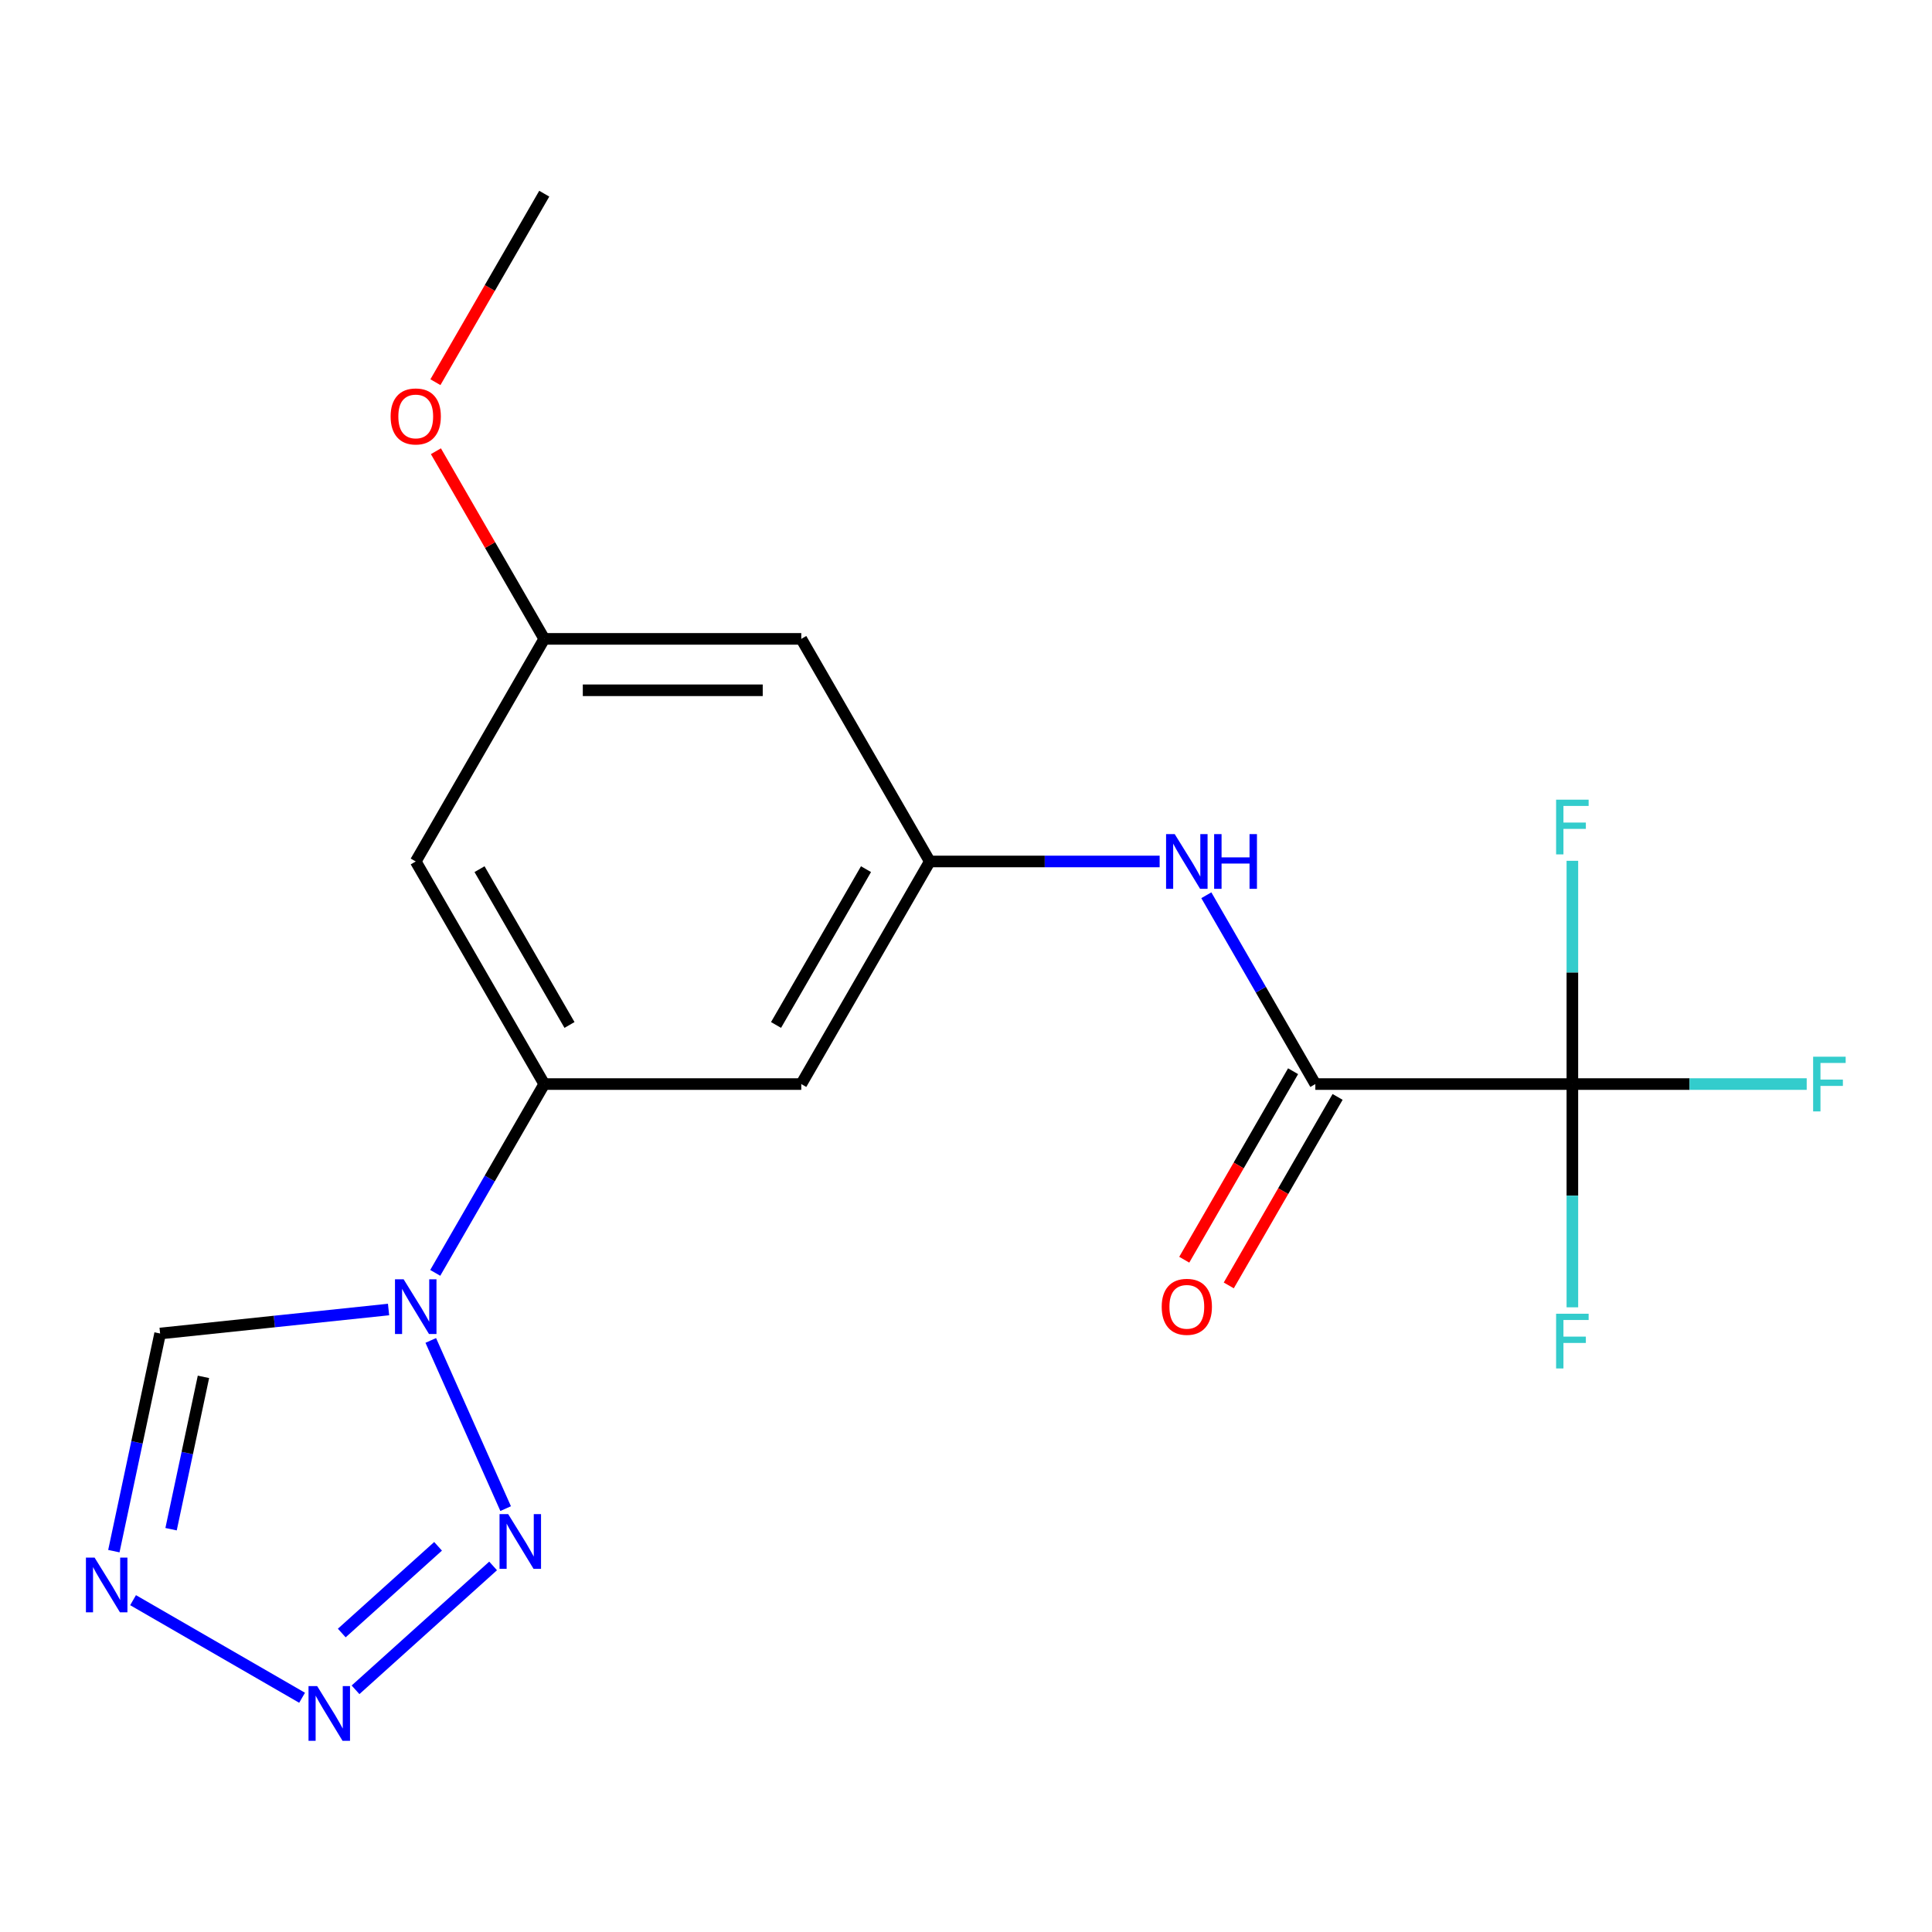<?xml version='1.0' encoding='iso-8859-1'?>
<svg version='1.1' baseProfile='full'
              xmlns='http://www.w3.org/2000/svg'
                      xmlns:rdkit='http://www.rdkit.org/xml'
                      xmlns:xlink='http://www.w3.org/1999/xlink'
                  xml:space='preserve'
width='1000px' height='1000px' viewBox='0 0 1000 1000'>
<!-- END OF HEADER -->
<rect style='opacity:1.0;fill:#FFFFFF;stroke:none' width='1000' height='1000' x='0' y='0'> </rect>
<path class='bond-0' d='M 222.969,693.81 L 261.723,780.853' style='fill:none;fill-rule:evenodd;stroke:#0000FF;stroke-width:6px;stroke-linecap:butt;stroke-linejoin:miter;stroke-opacity:1' />
<path class='bond-5' d='M 225.28,658.838 L 253.491,609.974' style='fill:none;fill-rule:evenodd;stroke:#0000FF;stroke-width:6px;stroke-linecap:butt;stroke-linejoin:miter;stroke-opacity:1' />
<path class='bond-5' d='M 253.491,609.974 L 281.703,561.109' style='fill:none;fill-rule:evenodd;stroke:#000000;stroke-width:6px;stroke-linecap:butt;stroke-linejoin:miter;stroke-opacity:1' />
<path class='bond-6' d='M 201.118,677.802 L 141.997,684.016' style='fill:none;fill-rule:evenodd;stroke:#0000FF;stroke-width:6px;stroke-linecap:butt;stroke-linejoin:miter;stroke-opacity:1' />
<path class='bond-6' d='M 141.997,684.016 L 82.875,690.23' style='fill:none;fill-rule:evenodd;stroke:#000000;stroke-width:6px;stroke-linecap:butt;stroke-linejoin:miter;stroke-opacity:1' />
<path class='bond-1' d='M 255.23,810.525 L 184.022,874.641' style='fill:none;fill-rule:evenodd;stroke:#0000FF;stroke-width:6px;stroke-linecap:butt;stroke-linejoin:miter;stroke-opacity:1' />
<path class='bond-1' d='M 226.745,800.369 L 176.899,845.25' style='fill:none;fill-rule:evenodd;stroke:#0000FF;stroke-width:6px;stroke-linecap:butt;stroke-linejoin:miter;stroke-opacity:1' />
<path class='bond-19' d='M 156.363,878.759 L 68.875,828.247' style='fill:none;fill-rule:evenodd;stroke:#0000FF;stroke-width:6px;stroke-linecap:butt;stroke-linejoin:miter;stroke-opacity:1' />
<path class='bond-2' d='M 58.931,802.875 L 70.903,746.553' style='fill:none;fill-rule:evenodd;stroke:#0000FF;stroke-width:6px;stroke-linecap:butt;stroke-linejoin:miter;stroke-opacity:1' />
<path class='bond-2' d='M 70.903,746.553 L 82.875,690.23' style='fill:none;fill-rule:evenodd;stroke:#000000;stroke-width:6px;stroke-linecap:butt;stroke-linejoin:miter;stroke-opacity:1' />
<path class='bond-2' d='M 88.549,791.51 L 96.929,752.085' style='fill:none;fill-rule:evenodd;stroke:#0000FF;stroke-width:6px;stroke-linecap:butt;stroke-linejoin:miter;stroke-opacity:1' />
<path class='bond-2' d='M 96.929,752.085 L 105.31,712.659' style='fill:none;fill-rule:evenodd;stroke:#000000;stroke-width:6px;stroke-linecap:butt;stroke-linejoin:miter;stroke-opacity:1' />
<path class='bond-3' d='M 813.856,561.109 L 680.817,561.109' style='fill:none;fill-rule:evenodd;stroke:#000000;stroke-width:6px;stroke-linecap:butt;stroke-linejoin:miter;stroke-opacity:1' />
<path class='bond-14' d='M 813.856,561.109 L 874.502,561.109' style='fill:none;fill-rule:evenodd;stroke:#000000;stroke-width:6px;stroke-linecap:butt;stroke-linejoin:miter;stroke-opacity:1' />
<path class='bond-14' d='M 874.502,561.109 L 935.148,561.109' style='fill:none;fill-rule:evenodd;stroke:#33CCCC;stroke-width:6px;stroke-linecap:butt;stroke-linejoin:miter;stroke-opacity:1' />
<path class='bond-15' d='M 813.856,561.109 L 813.856,618.885' style='fill:none;fill-rule:evenodd;stroke:#000000;stroke-width:6px;stroke-linecap:butt;stroke-linejoin:miter;stroke-opacity:1' />
<path class='bond-15' d='M 813.856,618.885 L 813.856,676.662' style='fill:none;fill-rule:evenodd;stroke:#33CCCC;stroke-width:6px;stroke-linecap:butt;stroke-linejoin:miter;stroke-opacity:1' />
<path class='bond-16' d='M 813.856,561.109 L 813.856,503.333' style='fill:none;fill-rule:evenodd;stroke:#000000;stroke-width:6px;stroke-linecap:butt;stroke-linejoin:miter;stroke-opacity:1' />
<path class='bond-16' d='M 813.856,503.333 L 813.856,445.557' style='fill:none;fill-rule:evenodd;stroke:#33CCCC;stroke-width:6px;stroke-linecap:butt;stroke-linejoin:miter;stroke-opacity:1' />
<path class='bond-4' d='M 680.817,561.109 L 652.606,512.245' style='fill:none;fill-rule:evenodd;stroke:#000000;stroke-width:6px;stroke-linecap:butt;stroke-linejoin:miter;stroke-opacity:1' />
<path class='bond-4' d='M 652.606,512.245 L 624.394,463.381' style='fill:none;fill-rule:evenodd;stroke:#0000FF;stroke-width:6px;stroke-linecap:butt;stroke-linejoin:miter;stroke-opacity:1' />
<path class='bond-13' d='M 669.296,554.458 L 641.13,603.242' style='fill:none;fill-rule:evenodd;stroke:#000000;stroke-width:6px;stroke-linecap:butt;stroke-linejoin:miter;stroke-opacity:1' />
<path class='bond-13' d='M 641.13,603.242 L 612.965,652.026' style='fill:none;fill-rule:evenodd;stroke:#FF0000;stroke-width:6px;stroke-linecap:butt;stroke-linejoin:miter;stroke-opacity:1' />
<path class='bond-13' d='M 692.339,567.761 L 664.173,616.546' style='fill:none;fill-rule:evenodd;stroke:#000000;stroke-width:6px;stroke-linecap:butt;stroke-linejoin:miter;stroke-opacity:1' />
<path class='bond-13' d='M 664.173,616.546 L 636.008,665.33' style='fill:none;fill-rule:evenodd;stroke:#FF0000;stroke-width:6px;stroke-linecap:butt;stroke-linejoin:miter;stroke-opacity:1' />
<path class='bond-9' d='M 281.703,561.109 L 414.741,561.109' style='fill:none;fill-rule:evenodd;stroke:#000000;stroke-width:6px;stroke-linecap:butt;stroke-linejoin:miter;stroke-opacity:1' />
<path class='bond-10' d='M 281.703,561.109 L 215.184,445.895' style='fill:none;fill-rule:evenodd;stroke:#000000;stroke-width:6px;stroke-linecap:butt;stroke-linejoin:miter;stroke-opacity:1' />
<path class='bond-10' d='M 294.768,530.523 L 248.205,449.873' style='fill:none;fill-rule:evenodd;stroke:#000000;stroke-width:6px;stroke-linecap:butt;stroke-linejoin:miter;stroke-opacity:1' />
<path class='bond-7' d='M 600.232,445.895 L 540.746,445.895' style='fill:none;fill-rule:evenodd;stroke:#0000FF;stroke-width:6px;stroke-linecap:butt;stroke-linejoin:miter;stroke-opacity:1' />
<path class='bond-7' d='M 540.746,445.895 L 481.26,445.895' style='fill:none;fill-rule:evenodd;stroke:#000000;stroke-width:6px;stroke-linecap:butt;stroke-linejoin:miter;stroke-opacity:1' />
<path class='bond-8' d='M 481.26,445.895 L 414.741,561.109' style='fill:none;fill-rule:evenodd;stroke:#000000;stroke-width:6px;stroke-linecap:butt;stroke-linejoin:miter;stroke-opacity:1' />
<path class='bond-8' d='M 448.24,449.873 L 401.676,530.523' style='fill:none;fill-rule:evenodd;stroke:#000000;stroke-width:6px;stroke-linecap:butt;stroke-linejoin:miter;stroke-opacity:1' />
<path class='bond-20' d='M 481.26,445.895 L 414.741,330.681' style='fill:none;fill-rule:evenodd;stroke:#000000;stroke-width:6px;stroke-linecap:butt;stroke-linejoin:miter;stroke-opacity:1' />
<path class='bond-12' d='M 215.184,445.895 L 281.703,330.681' style='fill:none;fill-rule:evenodd;stroke:#000000;stroke-width:6px;stroke-linecap:butt;stroke-linejoin:miter;stroke-opacity:1' />
<path class='bond-11' d='M 414.741,330.681 L 281.703,330.681' style='fill:none;fill-rule:evenodd;stroke:#000000;stroke-width:6px;stroke-linecap:butt;stroke-linejoin:miter;stroke-opacity:1' />
<path class='bond-11' d='M 394.786,357.288 L 301.659,357.288' style='fill:none;fill-rule:evenodd;stroke:#000000;stroke-width:6px;stroke-linecap:butt;stroke-linejoin:miter;stroke-opacity:1' />
<path class='bond-17' d='M 281.703,330.681 L 253.665,282.116' style='fill:none;fill-rule:evenodd;stroke:#000000;stroke-width:6px;stroke-linecap:butt;stroke-linejoin:miter;stroke-opacity:1' />
<path class='bond-17' d='M 253.665,282.116 L 225.626,233.552' style='fill:none;fill-rule:evenodd;stroke:#FF0000;stroke-width:6px;stroke-linecap:butt;stroke-linejoin:miter;stroke-opacity:1' />
<path class='bond-18' d='M 225.372,197.82 L 253.538,149.036' style='fill:none;fill-rule:evenodd;stroke:#FF0000;stroke-width:6px;stroke-linecap:butt;stroke-linejoin:miter;stroke-opacity:1' />
<path class='bond-18' d='M 253.538,149.036 L 281.703,100.252' style='fill:none;fill-rule:evenodd;stroke:#000000;stroke-width:6px;stroke-linecap:butt;stroke-linejoin:miter;stroke-opacity:1' />
<path  class='atom-0' d='M 208.924 662.164
L 218.204 677.164
Q 219.124 678.644, 220.604 681.324
Q 222.084 684.004, 222.164 684.164
L 222.164 662.164
L 225.924 662.164
L 225.924 690.484
L 222.044 690.484
L 212.084 674.084
Q 210.924 672.164, 209.684 669.964
Q 208.484 667.764, 208.124 667.084
L 208.124 690.484
L 204.444 690.484
L 204.444 662.164
L 208.924 662.164
' fill='#0000FF'/>
<path  class='atom-1' d='M 263.036 783.7
L 272.316 798.7
Q 273.236 800.18, 274.716 802.86
Q 276.196 805.54, 276.276 805.7
L 276.276 783.7
L 280.036 783.7
L 280.036 812.02
L 276.156 812.02
L 266.196 795.62
Q 265.036 793.7, 263.796 791.5
Q 262.596 789.3, 262.236 788.62
L 262.236 812.02
L 258.556 812.02
L 258.556 783.7
L 263.036 783.7
' fill='#0000FF'/>
<path  class='atom-2' d='M 164.169 872.72
L 173.449 887.72
Q 174.369 889.2, 175.849 891.88
Q 177.329 894.56, 177.409 894.72
L 177.409 872.72
L 181.169 872.72
L 181.169 901.04
L 177.289 901.04
L 167.329 884.64
Q 166.169 882.72, 164.929 880.52
Q 163.729 878.32, 163.369 877.64
L 163.369 901.04
L 159.689 901.04
L 159.689 872.72
L 164.169 872.72
' fill='#0000FF'/>
<path  class='atom-3' d='M 48.955 806.201
L 58.235 821.201
Q 59.155 822.681, 60.635 825.361
Q 62.115 828.041, 62.195 828.201
L 62.195 806.201
L 65.955 806.201
L 65.955 834.521
L 62.075 834.521
L 52.115 818.121
Q 50.955 816.201, 49.715 814.001
Q 48.515 811.801, 48.155 811.121
L 48.155 834.521
L 44.475 834.521
L 44.475 806.201
L 48.955 806.201
' fill='#0000FF'/>
<path  class='atom-8' d='M 608.038 431.735
L 617.318 446.735
Q 618.238 448.215, 619.718 450.895
Q 621.198 453.575, 621.278 453.735
L 621.278 431.735
L 625.038 431.735
L 625.038 460.055
L 621.158 460.055
L 611.198 443.655
Q 610.038 441.735, 608.798 439.535
Q 607.598 437.335, 607.238 436.655
L 607.238 460.055
L 603.558 460.055
L 603.558 431.735
L 608.038 431.735
' fill='#0000FF'/>
<path  class='atom-8' d='M 628.438 431.735
L 632.278 431.735
L 632.278 443.775
L 646.758 443.775
L 646.758 431.735
L 650.598 431.735
L 650.598 460.055
L 646.758 460.055
L 646.758 446.975
L 632.278 446.975
L 632.278 460.055
L 628.438 460.055
L 628.438 431.735
' fill='#0000FF'/>
<path  class='atom-14' d='M 601.298 676.404
Q 601.298 669.604, 604.658 665.804
Q 608.018 662.004, 614.298 662.004
Q 620.578 662.004, 623.938 665.804
Q 627.298 669.604, 627.298 676.404
Q 627.298 683.284, 623.898 687.204
Q 620.498 691.084, 614.298 691.084
Q 608.058 691.084, 604.658 687.204
Q 601.298 683.324, 601.298 676.404
M 614.298 687.884
Q 618.618 687.884, 620.938 685.004
Q 623.298 682.084, 623.298 676.404
Q 623.298 670.844, 620.938 668.044
Q 618.618 665.204, 614.298 665.204
Q 609.978 665.204, 607.618 668.004
Q 605.298 670.804, 605.298 676.404
Q 605.298 682.124, 607.618 685.004
Q 609.978 687.884, 614.298 687.884
' fill='#FF0000'/>
<path  class='atom-15' d='M 938.474 546.949
L 955.314 546.949
L 955.314 550.189
L 942.274 550.189
L 942.274 558.789
L 953.874 558.789
L 953.874 562.069
L 942.274 562.069
L 942.274 575.269
L 938.474 575.269
L 938.474 546.949
' fill='#33CCCC'/>
<path  class='atom-16' d='M 805.436 679.988
L 822.276 679.988
L 822.276 683.228
L 809.236 683.228
L 809.236 691.828
L 820.836 691.828
L 820.836 695.108
L 809.236 695.108
L 809.236 708.308
L 805.436 708.308
L 805.436 679.988
' fill='#33CCCC'/>
<path  class='atom-17' d='M 805.436 413.911
L 822.276 413.911
L 822.276 417.151
L 809.236 417.151
L 809.236 425.751
L 820.836 425.751
L 820.836 429.031
L 809.236 429.031
L 809.236 442.231
L 805.436 442.231
L 805.436 413.911
' fill='#33CCCC'/>
<path  class='atom-18' d='M 202.184 215.546
Q 202.184 208.746, 205.544 204.946
Q 208.904 201.146, 215.184 201.146
Q 221.464 201.146, 224.824 204.946
Q 228.184 208.746, 228.184 215.546
Q 228.184 222.426, 224.784 226.346
Q 221.384 230.226, 215.184 230.226
Q 208.944 230.226, 205.544 226.346
Q 202.184 222.466, 202.184 215.546
M 215.184 227.026
Q 219.504 227.026, 221.824 224.146
Q 224.184 221.226, 224.184 215.546
Q 224.184 209.986, 221.824 207.186
Q 219.504 204.346, 215.184 204.346
Q 210.864 204.346, 208.504 207.146
Q 206.184 209.946, 206.184 215.546
Q 206.184 221.266, 208.504 224.146
Q 210.864 227.026, 215.184 227.026
' fill='#FF0000'/>
</svg>
